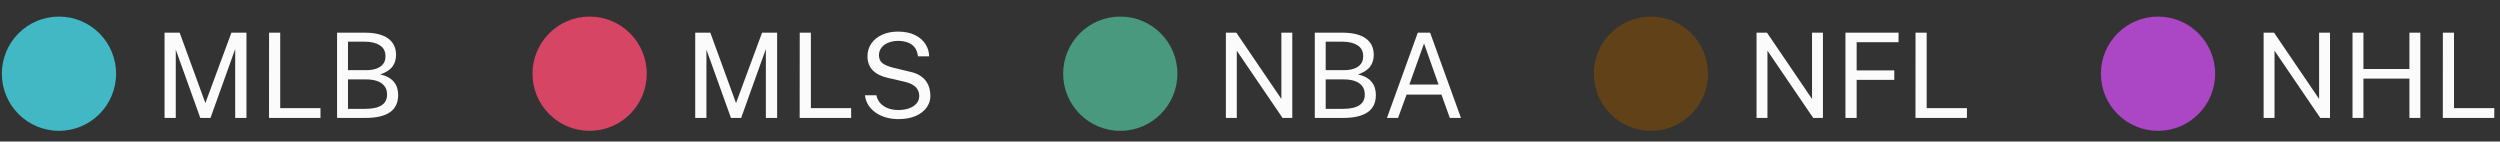 <svg width="212" height="12" viewBox="0 0 212 12" fill="none" xmlns="http://www.w3.org/2000/svg">
<rect x="0" y="0" width="212" height="12" fill="#333333" stroke="none"/>
<path d="M196.66 2.77H197.585V10H196.76L192.88 4.3V10H191.955V2.77H192.84L196.66 8.39V2.77ZM204.319 6.665H200.419V10H199.494V2.77H200.419V5.85H204.319V2.77H205.244V10H204.319V6.665ZM207.155 2.77H208.1V9.17H211.515V10H207.15L207.155 2.77Z" fill="#FBFBFB"/>
<path d="M183 1.406C180.324 1.406 178.156 3.574 178.156 6.25C178.156 8.926 180.324 11.094 183 11.094C185.676 11.094 187.844 8.926 187.844 6.25C187.844 3.574 185.676 1.406 183 1.406Z" fill="#AB46C4"/>
<path d="M108.66 2.77H109.585V10H108.76L104.88 4.3V10H103.955V2.77H104.84L108.66 8.39V2.77ZM111.494 10V2.77H113.819C114.699 2.77 115.364 2.932 115.814 3.255C116.267 3.578 116.494 4.045 116.494 4.655C116.494 5.038 116.394 5.367 116.194 5.64C115.997 5.913 115.651 6.138 115.154 6.315C115.437 6.375 115.676 6.462 115.869 6.575C116.066 6.688 116.222 6.822 116.339 6.975C116.459 7.125 116.544 7.292 116.594 7.475C116.647 7.658 116.674 7.852 116.674 8.055C116.674 8.708 116.441 9.197 115.974 9.52C115.511 9.84 114.817 10 113.894 10H111.494ZM112.419 9.23H113.884C114.487 9.23 114.946 9.132 115.259 8.935C115.576 8.735 115.734 8.428 115.734 8.015C115.734 7.712 115.656 7.467 115.499 7.28C115.346 7.09 115.137 6.952 114.874 6.865C114.611 6.778 114.317 6.735 113.994 6.735H112.419V9.23ZM112.419 5.95H113.994C114.184 5.95 114.372 5.932 114.559 5.895C114.746 5.858 114.917 5.795 115.074 5.705C115.231 5.615 115.357 5.495 115.454 5.345C115.551 5.192 115.599 5 115.599 4.77C115.599 4.35 115.437 4.04 115.114 3.84C114.794 3.637 114.377 3.535 113.864 3.535H112.419V5.95ZM117.614 10L120.229 2.77H121.274L123.889 10H122.944L122.234 8.02H119.279L118.554 10H117.614ZM119.514 7.17H121.989L120.759 3.685L119.514 7.17Z" fill="#FBFBFB"/>
<path d="M95 1.406C92.324 1.406 90.156 3.574 90.156 6.25C90.156 8.926 92.324 11.094 95 11.094C97.676 11.094 99.844 8.926 99.844 6.25C99.844 3.574 97.676 1.406 95 1.406Z" fill="#49997E"/>
<path d="M153.66 2.77H154.585V10H153.76L149.88 4.3V10H148.955V2.77H149.84L153.66 8.39V2.77ZM156.494 2.77H160.999L160.994 3.58H157.444V5.97H160.634V6.77H157.444V10H156.494V2.77ZM162.437 2.77H163.382V9.17H166.797V10H162.432L162.437 2.77Z" fill="#FBFBFB"/>
<path d="M140 1.406C137.324 1.406 135.156 3.574 135.156 6.25C135.156 8.926 137.324 11.094 140 11.094C142.676 11.094 144.844 8.926 144.844 6.25C144.844 3.574 142.676 1.406 140 1.406Z" fill="#604118"/>
<path d="M58.955 10V2.77H60.235L62.415 8.74L64.625 2.77H65.9V10H64.945V4.155L62.85 10H61.985L59.905 4.21V10H58.955ZM67.817 2.77H68.762V9.17H72.177V10H67.812L67.817 2.77ZM76.176 10.1C75.836 10.1 75.506 10.058 75.186 9.975C74.866 9.888 74.576 9.76 74.316 9.59C74.056 9.42 73.839 9.21 73.666 8.96C73.496 8.707 73.389 8.413 73.346 8.08H74.316C74.376 8.353 74.494 8.583 74.671 8.77C74.851 8.957 75.069 9.097 75.326 9.19C75.586 9.283 75.867 9.33 76.171 9.33C76.511 9.33 76.814 9.283 77.081 9.19C77.351 9.093 77.562 8.957 77.716 8.78C77.872 8.603 77.951 8.392 77.951 8.145C77.951 7.928 77.901 7.74 77.801 7.58C77.704 7.42 77.562 7.287 77.376 7.18C77.189 7.073 76.962 6.99 76.696 6.93L75.276 6.6C74.742 6.483 74.324 6.275 74.021 5.975C73.721 5.675 73.567 5.278 73.561 4.785C73.561 4.368 73.671 4.002 73.891 3.685C74.114 3.368 74.419 3.122 74.806 2.945C75.196 2.768 75.641 2.68 76.141 2.68C76.717 2.68 77.202 2.778 77.596 2.975C77.989 3.172 78.286 3.43 78.486 3.75C78.686 4.07 78.787 4.412 78.791 4.775H77.836C77.806 4.448 77.709 4.19 77.546 4C77.386 3.807 77.184 3.67 76.941 3.59C76.697 3.507 76.432 3.465 76.146 3.465C75.939 3.465 75.739 3.492 75.546 3.545C75.356 3.595 75.184 3.672 75.031 3.775C74.881 3.878 74.761 4.007 74.671 4.16C74.581 4.313 74.536 4.492 74.536 4.695C74.536 4.955 74.624 5.167 74.801 5.33C74.981 5.493 75.306 5.633 75.776 5.75L77.151 6.08C77.511 6.157 77.804 6.27 78.031 6.42C78.261 6.57 78.437 6.74 78.561 6.93C78.687 7.12 78.774 7.318 78.821 7.525C78.871 7.732 78.896 7.935 78.896 8.135C78.896 8.498 78.787 8.83 78.571 9.13C78.354 9.427 78.042 9.663 77.636 9.84C77.232 10.013 76.746 10.1 76.176 10.1Z" fill="#FBFBFB"/>
<path d="M50 1.406C47.324 1.406 45.156 3.574 45.156 6.25C45.156 8.926 47.324 11.094 50 11.094C52.676 11.094 54.844 8.926 54.844 6.25C54.844 3.574 52.676 1.406 50 1.406Z" fill="#D74565"/>
<path d="M13.955 10V2.77H15.235L17.415 8.74L19.625 2.77H20.9V10H19.945V4.155L17.85 10H16.985L14.905 4.21V10H13.955ZM22.817 2.77H23.762V9.17H27.177V10H22.812L22.817 2.77ZM28.584 10V2.77H30.909C31.789 2.77 32.454 2.932 32.904 3.255C33.357 3.578 33.584 4.045 33.584 4.655C33.584 5.038 33.484 5.367 33.284 5.64C33.087 5.913 32.741 6.138 32.244 6.315C32.527 6.375 32.766 6.462 32.959 6.575C33.156 6.688 33.312 6.822 33.429 6.975C33.549 7.125 33.634 7.292 33.684 7.475C33.737 7.658 33.764 7.852 33.764 8.055C33.764 8.708 33.531 9.197 33.064 9.52C32.601 9.84 31.907 10 30.984 10H28.584ZM29.509 9.23H30.974C31.577 9.23 32.036 9.132 32.349 8.935C32.666 8.735 32.824 8.428 32.824 8.015C32.824 7.712 32.746 7.467 32.589 7.28C32.436 7.09 32.227 6.952 31.964 6.865C31.701 6.778 31.407 6.735 31.084 6.735H29.509V9.23ZM29.509 5.95H31.084C31.274 5.95 31.462 5.932 31.649 5.895C31.836 5.858 32.007 5.795 32.164 5.705C32.321 5.615 32.447 5.495 32.544 5.345C32.641 5.192 32.689 5 32.689 4.77C32.689 4.35 32.527 4.04 32.204 3.84C31.884 3.637 31.467 3.535 30.954 3.535H29.509V5.95Z" fill="#FBFBFB"/>
<path d="M5 1.406C2.324 1.406 0.156 3.574 0.156 6.25C0.156 8.926 2.324 11.094 5 11.094C7.676 11.094 9.844 8.926 9.844 6.25C9.844 3.574 7.676 1.406 5 1.406Z" fill="#41B8C4"/>
</svg>
